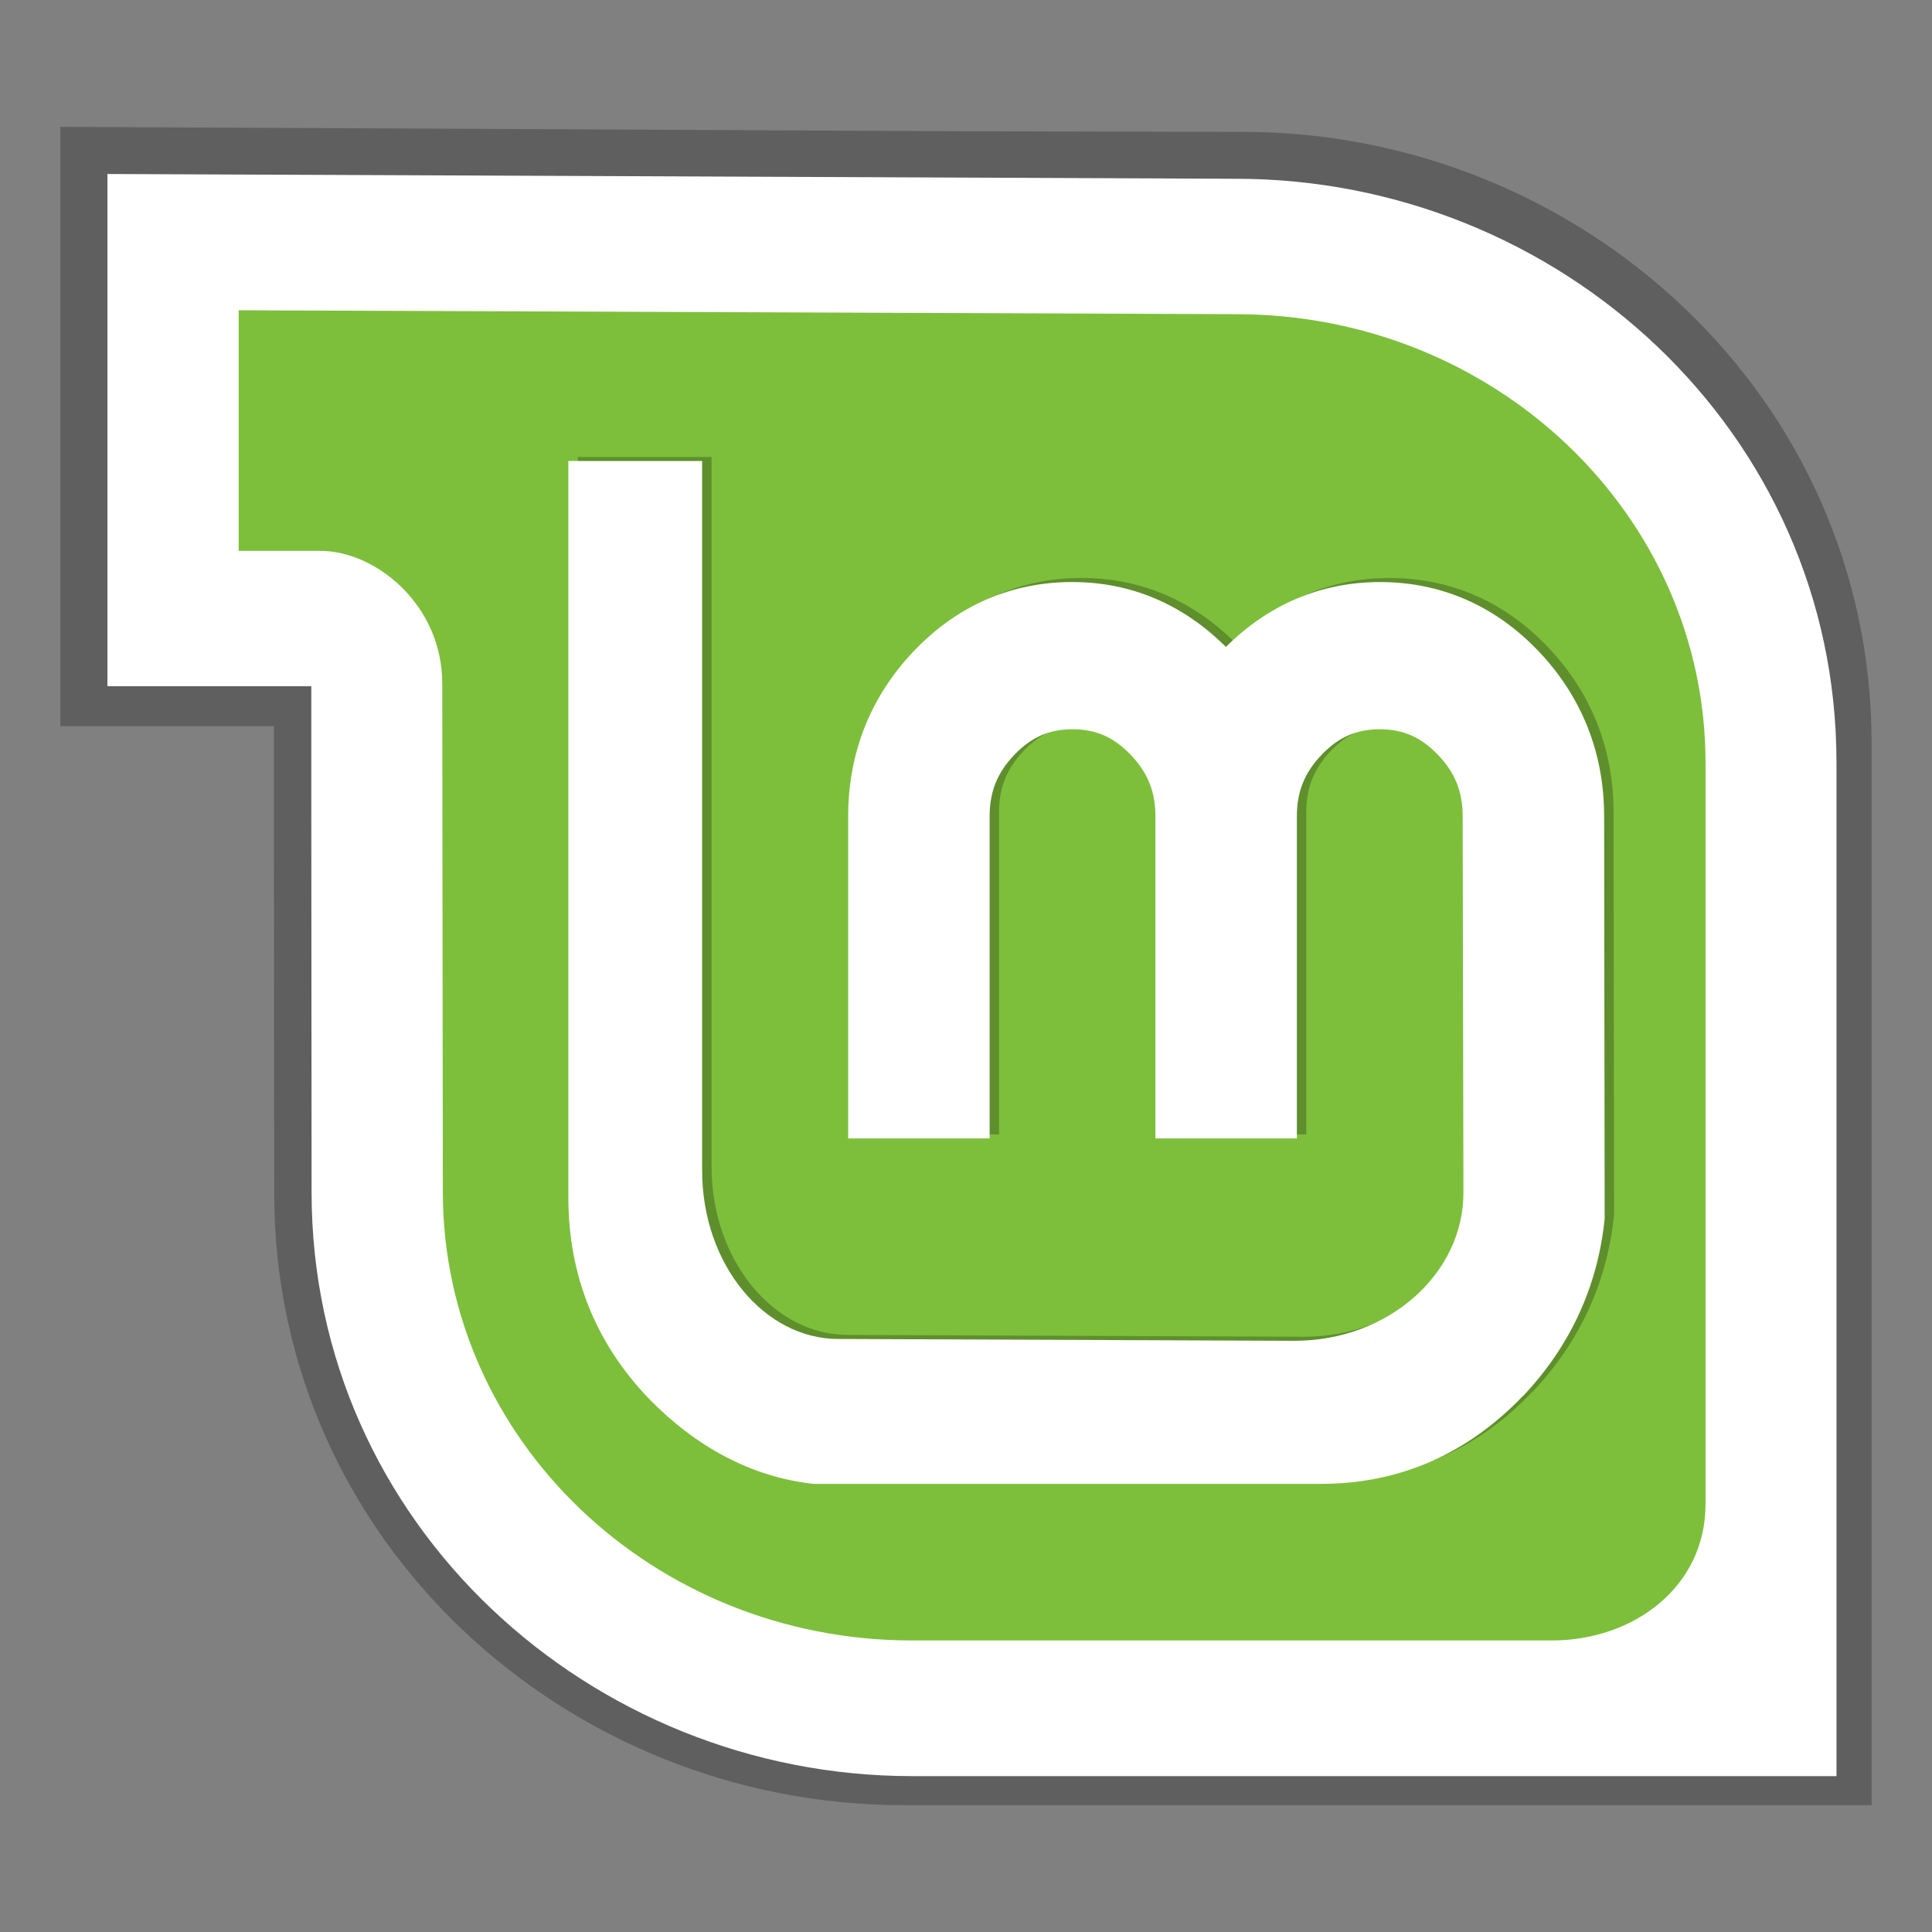 <?xml version="1.0" encoding="UTF-8" standalone="no"?>
<!-- Created with Inkscape (http://www.inkscape.org/) -->

<svg
   width="512"
   height="512"
   viewBox="0 0 135.467 135.467"
   version="1.1"
   id="svg1"
   inkscape:version="1.4 (e7c3feb, 2024-10-09)"
   xml:space="preserve"
   sodipodi:docname="linux-mint.svg"
   xmlns:inkscape="http://www.inkscape.org/namespaces/inkscape"
   xmlns:sodipodi="http://sodipodi.sourceforge.net/DTD/sodipodi-0.dtd"
   xmlns="http://www.w3.org/2000/svg"
   xmlns:svg="http://www.w3.org/2000/svg"><rect x="0" y="0" width="135.467" height="135.467" fill="#808080" stroke="none"/><sodipodi:namedview
     id="namedview1"
     pagecolor="#cccccc"
     bordercolor="#000000"
     borderopacity="1"
     inkscape:showpageshadow="0"
     inkscape:pageopacity="0"
     inkscape:pagecheckerboard="true"
     inkscape:deskcolor="#4d4d4d"
     inkscape:document-units="px"
     labelstyle="default"
     inkscape:zoom="1.1015625"
     inkscape:cx="255.5461"
     inkscape:cy="256"
     inkscape:window-width="1536"
     inkscape:window-height="792"
     inkscape:window-x="0"
     inkscape:window-y="0"
     inkscape:window-maximized="1"
     inkscape:current-layer="layer1" /><defs
     id="defs1"><linearGradient
       id="paint0_linear_87_7474"
       x1="6.653"
       y1="8.173"
       x2="19.347"
       y2="21.64"
       gradientUnits="userSpaceOnUse"
       gradientTransform="matrix(6.615,0,0,6.615,-101.331,97.691)"><stop
         stop-color="#C7F994"
         id="stop6" /><stop
         offset="1"
         stop-color="#87CF3E"
         id="stop7" /></linearGradient><linearGradient
       id="paint1_linear_87_7474"
       x1="9.245"
       y1="24.612"
       x2="17.154"
       y2="12.614"
       gradientUnits="userSpaceOnUse"
       gradientTransform="matrix(6.615,0,0,6.615,-101.331,97.691)"><stop
         stop-color="#3D3D3D"
         id="stop8" /><stop
         offset="1"
         stop-opacity="0.114"
         id="stop9" /></linearGradient></defs><g
     inkscape:label="Réteg 1"
     inkscape:groupmode="layer"
     id="layer1"
     transform="translate(0,-161.533)"><path
       opacity="0.26"
       d="m 19.227,245.214 -0.021,-25.214 v -7.551 H 4.233 v -42.021 l 63.139,0.308 19.751,0.043 c 23.637,0 44.11,18.482 44.11,42.892 v 74.434 H 63.337 c -23.616,0 -44.11,-18.504 -44.11,-42.892 z"
       fill="#000000"
       id="path1"
       style="stroke:none;stroke-width:0" /><path
       d="m 122.164,268.64 v -54.117 c 0,-18.08 -15.34,-32.736 -34.267,-32.736 H 68.251 v -0.044 l -53.13,-0.24 v 19.745 h 8.156 c 5.693,0 6.699,4.062 6.699,9.684 l 0.042,34.908 c 0,18.08 15.34,32.735 34.246,32.735 h 46.679 c 5.984,0 11.221,-3.917 11.221,-9.937 z"
       fill="url(#paint0_linear_87_7474)"
       id="path2"
       style="fill:#7dbf3b;fill-opacity:1;stroke:none;stroke-width:4.536" /><path
       d="m 75.855,202.057 c -4.26,0 -8.045,1.635 -11.087,4.81 -3.04,3.174 -4.635,7.135 -4.635,11.606 v 22.601 h 9.918 v -22.601 c 0,-1.713 0.541,-3.053 1.725,-4.29 1.188,-1.24 2.446,-1.801 4.079,-1.801 1.666,0 2.906,0.559 4.096,1.801 1.184,1.236 1.725,2.576 1.725,4.29 v 22.601 h 9.918 v -22.601 c 0,-1.713 0.541,-3.053 1.725,-4.29 1.19,-1.243 2.429,-1.801 4.096,-1.801 1.633,0 2.891,0.562 4.079,1.801 1.184,1.236 1.725,2.576 1.725,4.29 l 0.054,26.408 c 0,5.634 -5.191,10.381 -11.859,10.381 L 59.432,255.133 c -5.146,0 -9.54,-5.177 -9.54,-11.829 v -49.73 h -9.379 v 51.643 c 0,5.479 1.94,10.284 5.714,14.17 3.225,3.291 7.105,5.424 11.463,5.906 h 35.612 c 5.472,0 10.28,-2.103 14.159,-6.184 h 0.018 c 3.299,-3.503 5.227,-7.7 5.696,-12.424 l -0.036,-28.209 c 0,-4.471 -1.596,-8.433 -4.636,-11.606 -3.041,-3.175 -6.827,-4.81 -11.086,-4.81 -4.181,0 -7.84,1.607 -10.798,4.55 -2.95,-2.938 -6.583,-4.55 -10.762,-4.55 z"
       fill="#ffffff"
       id="path12"
       style="opacity:0.25;fill:#000000;stroke:none;stroke-width:4.536" /><path
       d="m 75.194,202.342 c -4.26,0 -8.045,1.635 -11.087,4.81 -3.04,3.174 -4.635,7.135 -4.635,11.606 v 22.601 h 9.918 v -22.601 c 0,-1.713 0.541,-3.053 1.725,-4.29 1.188,-1.24 2.446,-1.801 4.079,-1.801 1.666,0 2.906,0.559 4.096,1.801 1.184,1.236 1.725,2.576 1.725,4.29 v 22.601 h 9.918 v -22.601 c 0,-1.713 0.541,-3.053 1.725,-4.29 1.19,-1.243 2.429,-1.801 4.096,-1.801 1.633,0 2.891,0.562 4.079,1.801 1.184,1.236 1.725,2.576 1.725,4.29 l 0.054,26.408 c 0,5.634 -5.191,10.381 -11.859,10.381 L 58.771,255.418 c -5.146,0 -9.54,-5.177 -9.54,-11.829 v -49.73 h -9.379 v 51.643 c 0,5.479 1.94,10.284 5.714,14.17 3.225,3.291 7.105,5.424 11.463,5.906 h 35.612 c 5.472,0 10.28,-2.103 14.159,-6.184 h 0.018 c 3.299,-3.503 5.227,-7.7 5.696,-12.424 l -0.036,-28.209 c 0,-4.471 -1.596,-8.433 -4.636,-11.606 -3.041,-3.175 -6.827,-4.81 -11.086,-4.81 -4.181,0 -7.84,1.607 -10.798,4.55 -2.95,-2.938 -6.583,-4.55 -10.762,-4.55 z"
       fill="#ffffff"
       id="path5"
       style="stroke:none;stroke-width:4.536" /><path
       d="m 63.956,286.071 c -22.545,0 -42.109,-17.665 -42.109,-40.946 l -0.02,-28.268 v -7.208 H 7.533 v -35.916 l 79.129,0.335 c 22.565,0 42.108,17.644 42.108,40.946 v 71.058 z m 55.631,-19.061 v -51.996 c 0,-17.371 -14.739,-31.452 -32.925,-31.452 l -69.924,-0.273 v 16.869 h 5.718 c 3.882,0 8.554,3.771 8.554,9.305 l 0.041,35.643 c 0,17.372 14.739,31.453 32.904,31.453 h 44.85 c 5.75,0 10.781,-3.764 10.781,-9.548 z"
       fill="#ffffff"
       id="path6"
       style="stroke:none;stroke-width:4.536" /></g></svg>
